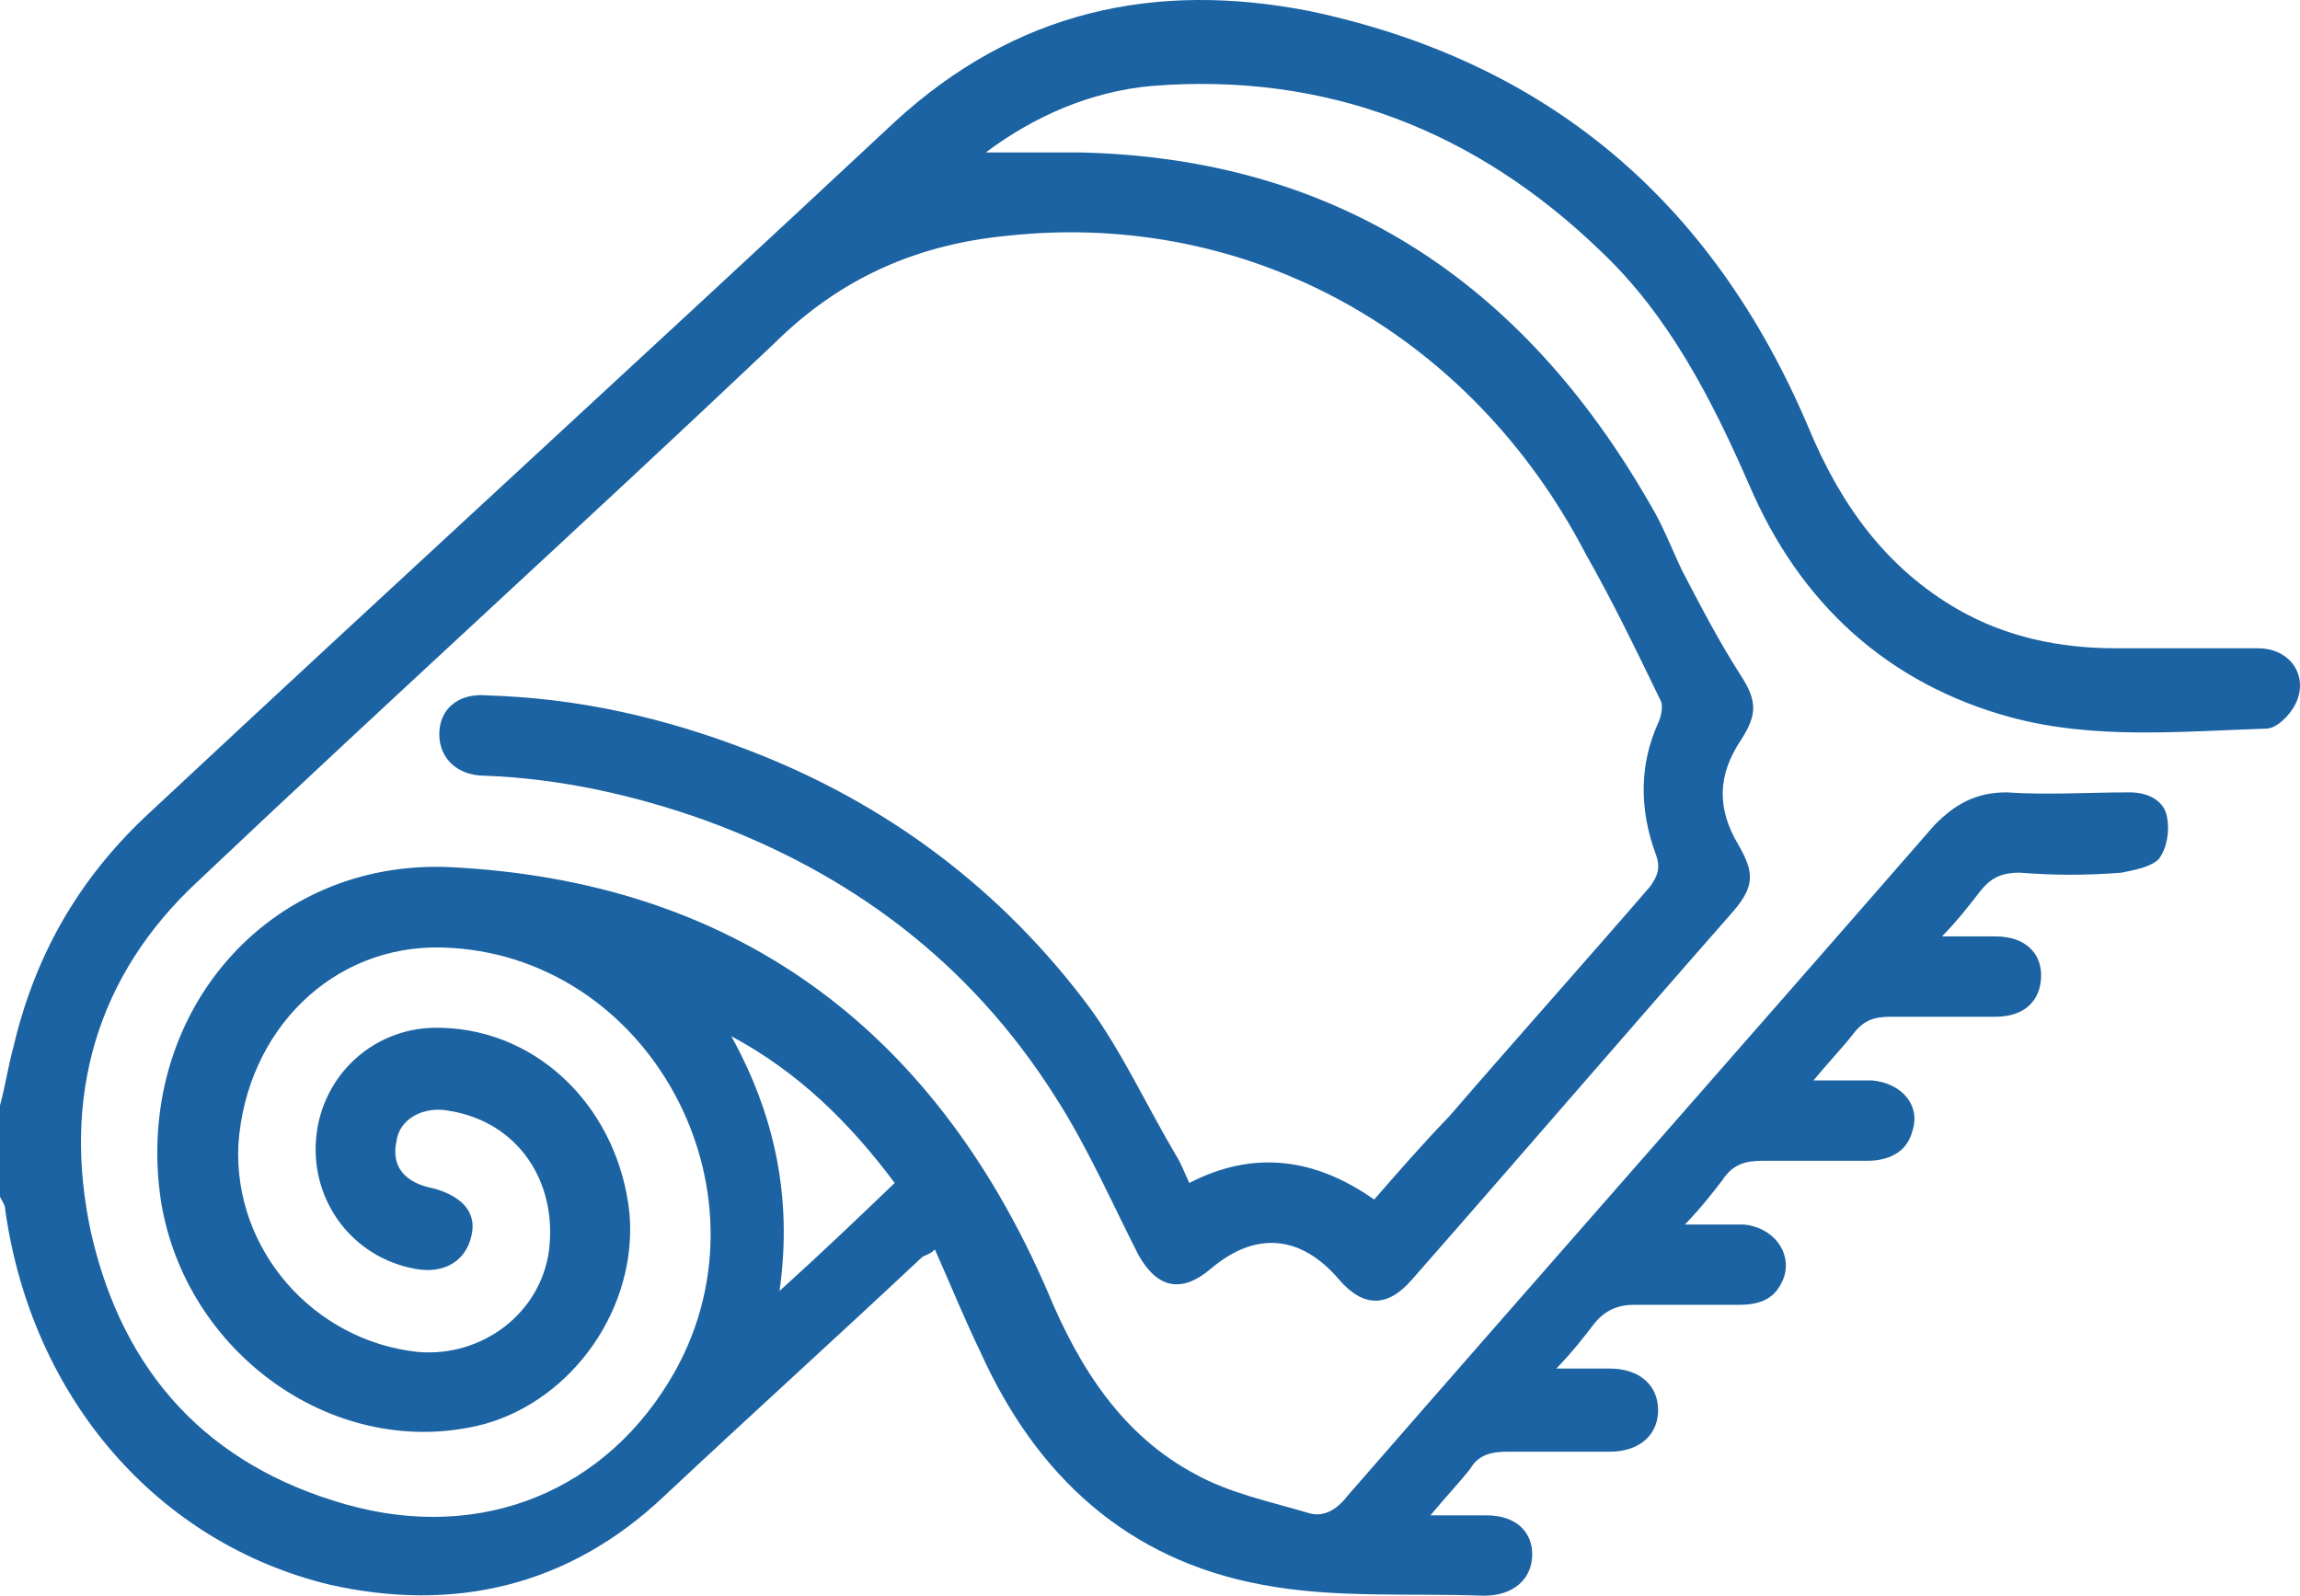 <svg width="49" height="34" viewBox="0 0 49 34" fill="none" xmlns="http://www.w3.org/2000/svg">
<path d="M0 23.552C0.114 23.139 0.171 22.726 0.285 22.313C0.742 20.365 1.655 18.771 3.082 17.414C8.389 12.456 13.753 7.557 19.061 2.598C21.629 0.237 24.596 -0.412 27.906 0.237C32.928 1.3 36.466 4.251 38.521 9.091C39.205 10.744 40.175 12.101 41.716 12.987C42.744 13.577 43.885 13.813 45.083 13.813C46.111 13.813 47.081 13.813 48.108 13.813C48.793 13.813 49.192 14.403 48.907 14.994C48.793 15.23 48.507 15.525 48.279 15.525C46.453 15.584 44.627 15.761 42.858 15.289C40.233 14.581 38.349 12.869 37.265 10.331C36.466 8.501 35.553 6.73 34.126 5.373C31.444 2.775 28.248 1.536 24.539 1.831C23.227 1.949 22.028 2.48 21.001 3.248C21.686 3.248 22.37 3.248 22.998 3.248C28.42 3.366 32.414 5.963 35.154 10.744C35.439 11.216 35.61 11.688 35.838 12.161C36.238 12.928 36.637 13.695 37.094 14.403C37.436 14.935 37.436 15.23 37.094 15.761C36.58 16.528 36.58 17.237 37.037 18.004C37.379 18.594 37.379 18.89 36.923 19.421C34.64 22.018 32.357 24.674 30.075 27.271C29.561 27.861 29.047 27.861 28.534 27.271C27.735 26.327 26.765 26.209 25.794 27.035C25.167 27.566 24.653 27.448 24.254 26.74C23.683 25.618 23.169 24.438 22.485 23.375C20.658 20.483 18.09 18.594 15.009 17.473C13.525 16.942 11.927 16.587 10.329 16.528C9.759 16.528 9.359 16.174 9.359 15.643C9.359 15.112 9.759 14.758 10.386 14.817C12.327 14.876 14.153 15.289 15.979 15.997C18.889 17.119 21.343 18.948 23.227 21.487C23.911 22.431 24.425 23.552 25.053 24.615C25.167 24.792 25.224 24.969 25.338 25.205C26.708 24.497 28.02 24.674 29.276 25.559C29.789 24.969 30.303 24.379 30.873 23.789C32.3 22.136 33.727 20.542 35.154 18.89C35.325 18.653 35.382 18.476 35.268 18.181C34.925 17.237 34.925 16.292 35.325 15.407C35.382 15.289 35.439 15.053 35.382 14.935C34.868 13.872 34.355 12.81 33.784 11.806C31.33 7.084 26.593 4.487 21.514 5.018C19.574 5.196 17.919 5.904 16.492 7.32C12.441 11.157 8.275 14.935 4.223 18.771C2.054 20.778 1.313 23.375 1.94 26.268C2.625 29.278 4.451 31.226 7.362 32.052C10.272 32.879 12.954 31.757 14.381 29.219C16.55 25.323 13.81 20.306 9.416 20.188C7.076 20.129 5.25 21.959 5.079 24.379C4.965 26.622 6.677 28.57 8.903 28.806C10.272 28.924 11.528 27.979 11.699 26.622C11.87 25.146 11.014 23.907 9.587 23.671C9.017 23.552 8.503 23.848 8.446 24.32C8.332 24.851 8.617 25.205 9.245 25.323C9.873 25.5 10.158 25.855 10.044 26.327C9.93 26.858 9.473 27.153 8.845 27.035C7.533 26.799 6.62 25.618 6.734 24.261C6.848 22.903 7.989 21.841 9.416 21.9C11.528 21.959 13.183 23.671 13.411 25.855C13.582 27.861 12.212 29.809 10.329 30.34C7.191 31.167 3.938 28.865 3.424 25.559C2.853 21.605 5.707 18.299 9.587 18.476C15.579 18.771 19.86 21.841 22.313 27.507C22.998 29.16 23.911 30.576 25.452 31.403C26.194 31.816 27.05 31.993 27.849 32.229C28.191 32.347 28.477 32.17 28.705 31.875C32.871 27.094 37.037 22.372 41.203 17.591C41.659 17.119 42.116 16.883 42.744 16.883C43.6 16.942 44.513 16.883 45.369 16.883C45.768 16.883 46.111 17.06 46.168 17.414C46.225 17.709 46.168 18.063 45.996 18.299C45.825 18.476 45.483 18.535 45.197 18.594C44.456 18.653 43.771 18.653 43.029 18.594C42.629 18.594 42.401 18.712 42.173 19.008C41.945 19.303 41.716 19.598 41.374 19.952C41.831 19.952 42.173 19.952 42.515 19.952C43.143 19.952 43.485 20.306 43.485 20.778C43.485 21.309 43.143 21.664 42.515 21.664C41.773 21.664 41.032 21.664 40.29 21.664C39.947 21.664 39.719 21.723 39.491 22.018C39.262 22.313 38.977 22.608 38.635 23.021C39.148 23.021 39.491 23.021 39.89 23.021C40.518 23.08 40.917 23.552 40.746 24.084C40.632 24.556 40.233 24.733 39.776 24.733C39.034 24.733 38.292 24.733 37.55 24.733C37.208 24.733 36.923 24.792 36.694 25.146C36.466 25.441 36.238 25.736 35.895 26.091C36.409 26.091 36.752 26.091 37.151 26.091C37.779 26.15 38.178 26.681 38.007 27.212C37.836 27.684 37.493 27.802 37.037 27.802C36.295 27.802 35.553 27.802 34.811 27.802C34.469 27.802 34.183 27.92 33.955 28.215C33.727 28.511 33.499 28.806 33.156 29.16C33.613 29.16 33.955 29.16 34.298 29.16C34.925 29.16 35.325 29.514 35.325 30.045C35.325 30.576 34.925 30.931 34.298 30.931C33.556 30.931 32.871 30.931 32.129 30.931C31.787 30.931 31.501 30.99 31.33 31.285C31.102 31.58 30.816 31.875 30.474 32.288C30.931 32.288 31.33 32.288 31.672 32.288C32.3 32.288 32.643 32.642 32.643 33.115C32.643 33.646 32.243 34 31.615 34C30.017 33.941 28.42 34.059 26.879 33.764C24.025 33.233 22.085 31.462 20.887 28.806C20.544 28.097 20.259 27.389 19.917 26.622C19.802 26.74 19.688 26.74 19.631 26.799C17.805 28.511 15.979 30.163 14.153 31.875C12.098 33.823 9.644 34.354 7.019 33.764C3.367 32.879 0.685 29.809 0.114 25.796C0.114 25.677 0.057 25.618 0 25.5V23.552ZM15.579 22.077C16.492 23.73 16.892 25.5 16.607 27.507C17.52 26.681 18.262 25.973 19.061 25.205C18.09 23.907 17.006 22.844 15.579 22.077Z" fill="#1C63A3"/>
</svg>

